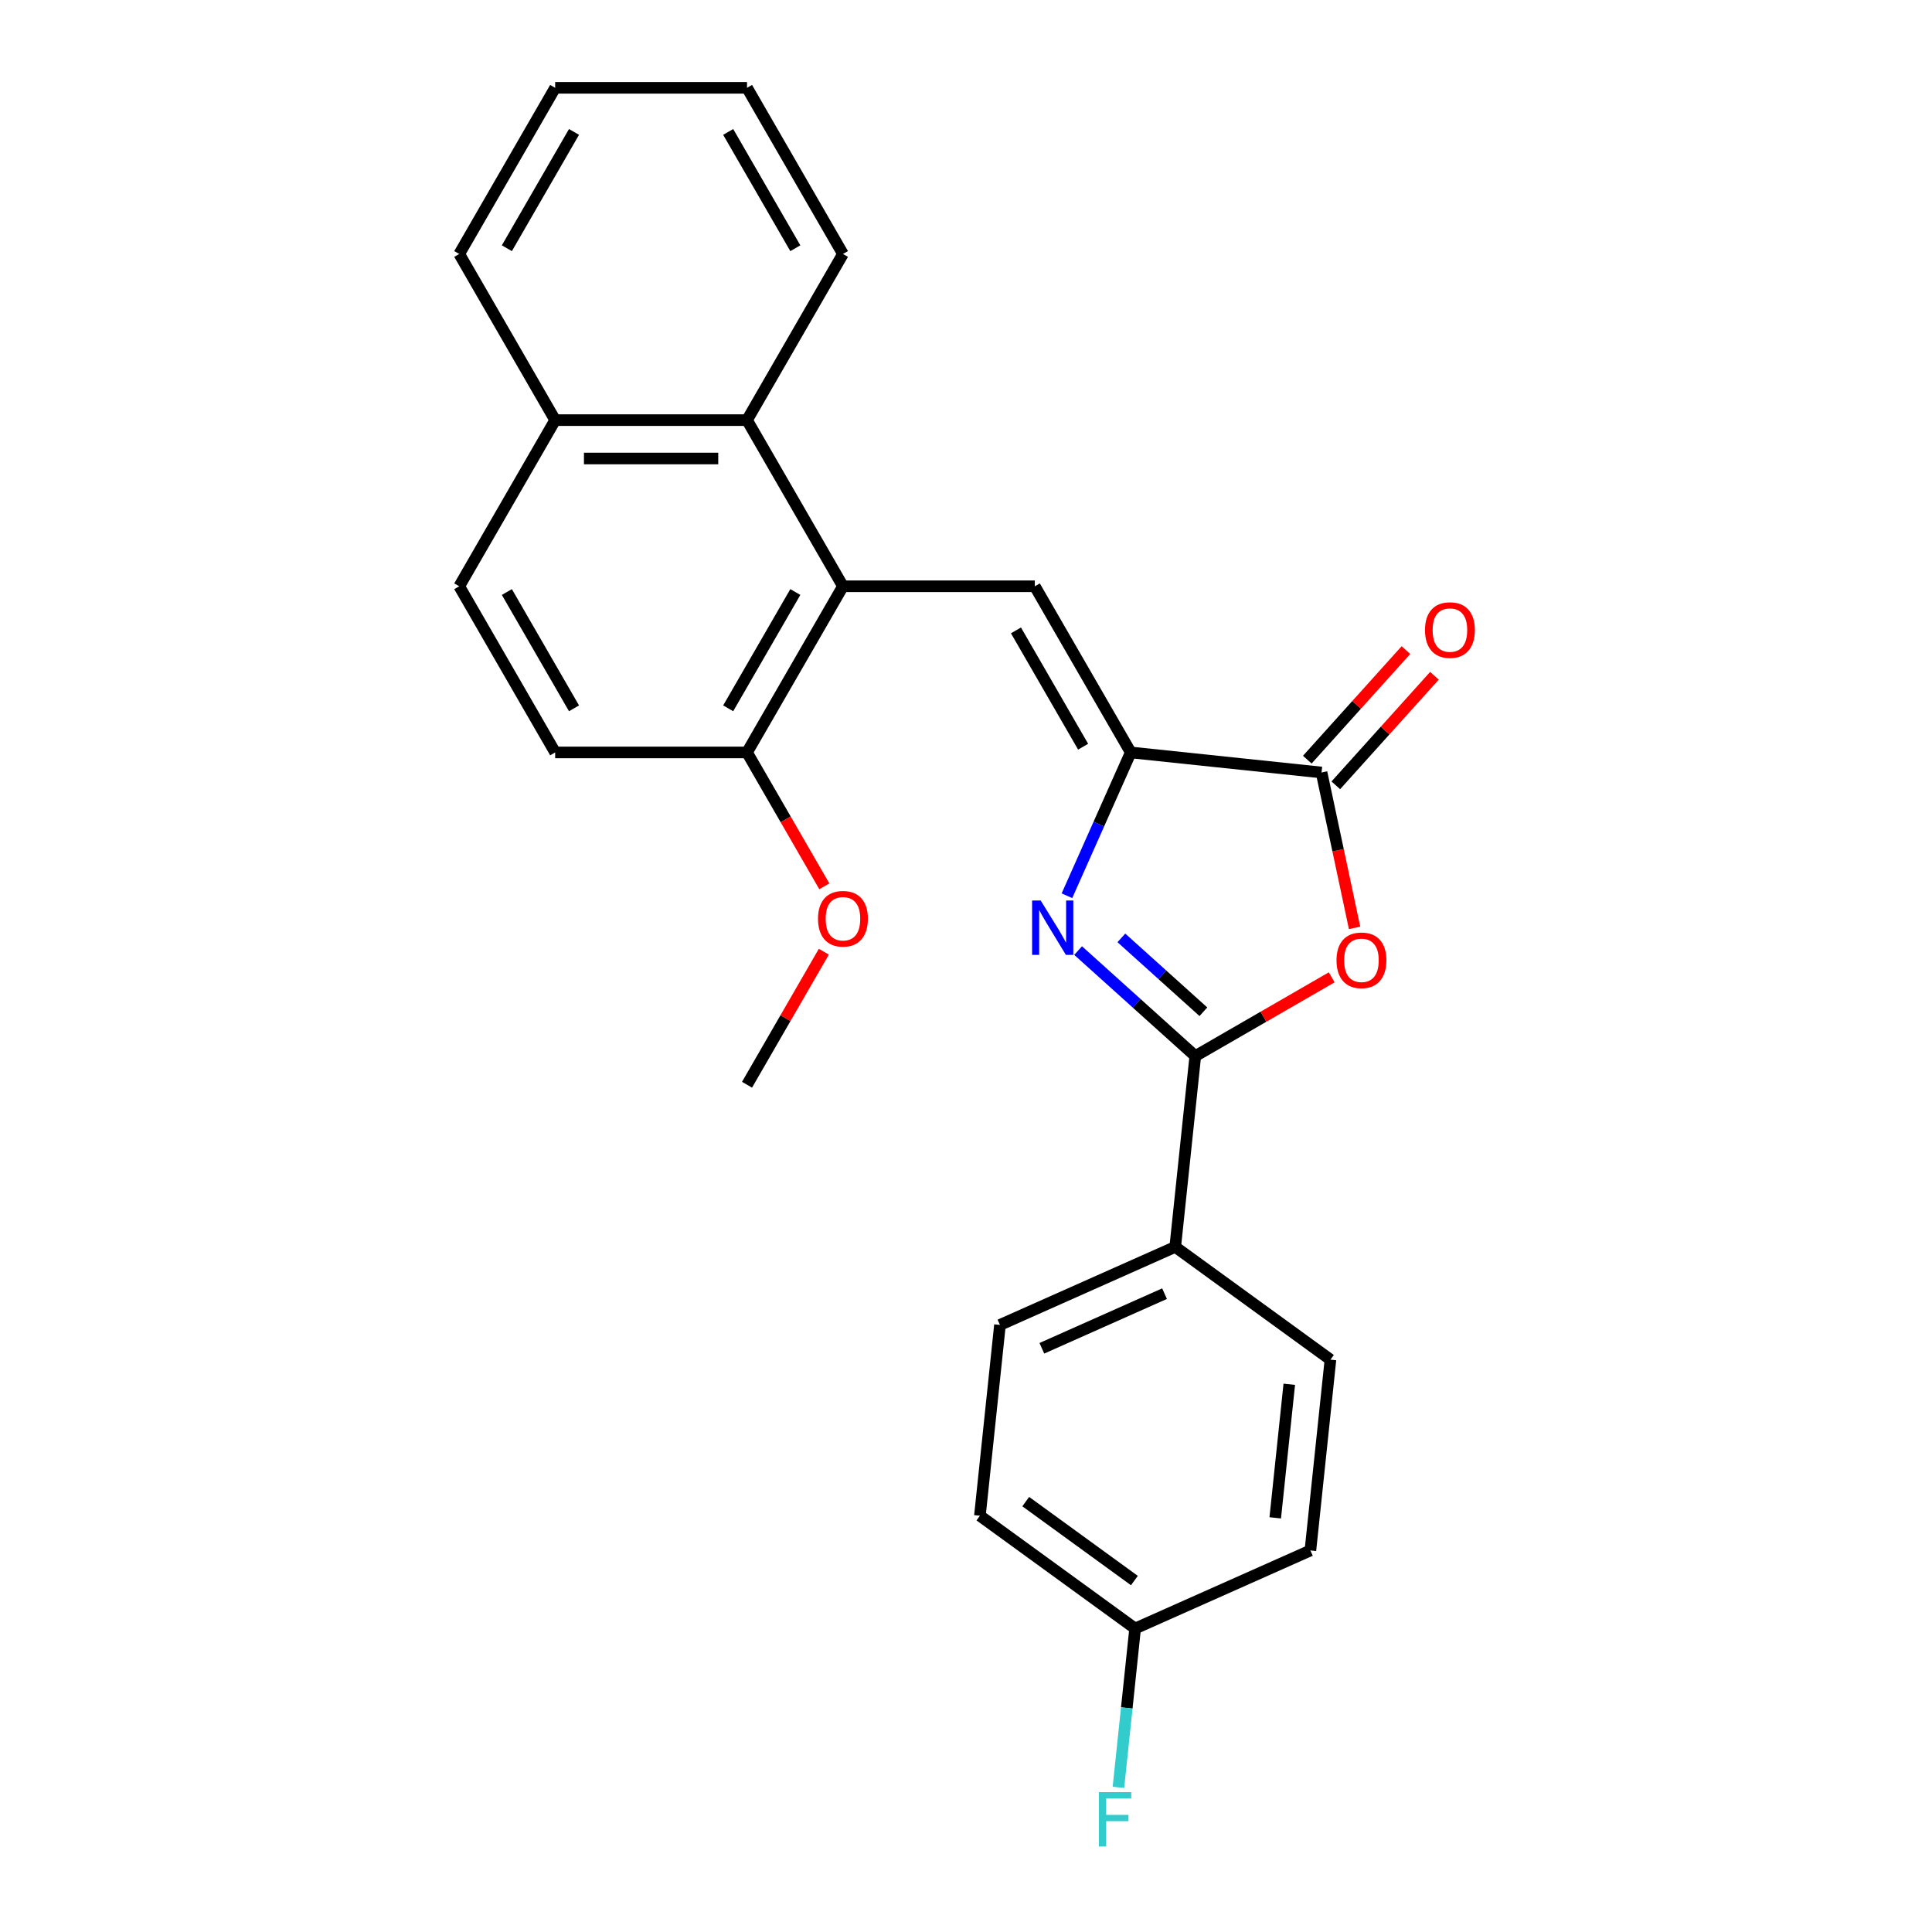 <?xml version='1.0' encoding='iso-8859-1'?>
<svg version='1.1' baseProfile='full'
              xmlns='http://www.w3.org/2000/svg'
                      xmlns:rdkit='http://www.rdkit.org/xml'
                      xmlns:xlink='http://www.w3.org/1999/xlink'
                  xml:space='preserve'
width='1000px' height='1000px' viewBox='0 0 1000 1000'>
<!-- END OF HEADER -->
<rect style='opacity:1.0;fill:#FFFFFF;stroke:none' width='1000' height='1000' x='0' y='0'> </rect>
<path class='bond-0' d='M 552.247,463.636 L 568.759,426.548' style='fill:none;fill-rule:evenodd;stroke:#0000FF;stroke-width:6px;stroke-linecap:butt;stroke-linejoin:miter;stroke-opacity:1' />
<path class='bond-0' d='M 568.759,426.548 L 585.272,389.46' style='fill:none;fill-rule:evenodd;stroke:#000000;stroke-width:6px;stroke-linecap:butt;stroke-linejoin:miter;stroke-opacity:1' />
<path class='bond-1' d='M 558.029,492.019 L 588.354,519.323' style='fill:none;fill-rule:evenodd;stroke:#0000FF;stroke-width:6px;stroke-linecap:butt;stroke-linejoin:miter;stroke-opacity:1' />
<path class='bond-1' d='M 588.354,519.323 L 618.679,546.628' style='fill:none;fill-rule:evenodd;stroke:#000000;stroke-width:6px;stroke-linecap:butt;stroke-linejoin:miter;stroke-opacity:1' />
<path class='bond-1' d='M 580.416,485.45 L 601.644,504.564' style='fill:none;fill-rule:evenodd;stroke:#0000FF;stroke-width:6px;stroke-linecap:butt;stroke-linejoin:miter;stroke-opacity:1' />
<path class='bond-1' d='M 601.644,504.564 L 622.871,523.677' style='fill:none;fill-rule:evenodd;stroke:#000000;stroke-width:6px;stroke-linecap:butt;stroke-linejoin:miter;stroke-opacity:1' />
<path class='bond-3' d='M 585.272,389.46 L 535.619,303.458' style='fill:none;fill-rule:evenodd;stroke:#000000;stroke-width:6px;stroke-linecap:butt;stroke-linejoin:miter;stroke-opacity:1' />
<path class='bond-3' d='M 560.624,386.49 L 525.867,326.289' style='fill:none;fill-rule:evenodd;stroke:#000000;stroke-width:6px;stroke-linecap:butt;stroke-linejoin:miter;stroke-opacity:1' />
<path class='bond-4' d='M 585.272,389.46 L 684.034,399.84' style='fill:none;fill-rule:evenodd;stroke:#000000;stroke-width:6px;stroke-linecap:butt;stroke-linejoin:miter;stroke-opacity:1' />
<path class='bond-2' d='M 618.679,546.628 L 653.984,526.245' style='fill:none;fill-rule:evenodd;stroke:#000000;stroke-width:6px;stroke-linecap:butt;stroke-linejoin:miter;stroke-opacity:1' />
<path class='bond-2' d='M 653.984,526.245 L 689.288,505.862' style='fill:none;fill-rule:evenodd;stroke:#FF0000;stroke-width:6px;stroke-linecap:butt;stroke-linejoin:miter;stroke-opacity:1' />
<path class='bond-7' d='M 618.679,546.628 L 608.299,645.39' style='fill:none;fill-rule:evenodd;stroke:#000000;stroke-width:6px;stroke-linecap:butt;stroke-linejoin:miter;stroke-opacity:1' />
<path class='bond-25' d='M 701.13,480.272 L 692.582,440.056' style='fill:none;fill-rule:evenodd;stroke:#FF0000;stroke-width:6px;stroke-linecap:butt;stroke-linejoin:miter;stroke-opacity:1' />
<path class='bond-25' d='M 692.582,440.056 L 684.034,399.84' style='fill:none;fill-rule:evenodd;stroke:#000000;stroke-width:6px;stroke-linecap:butt;stroke-linejoin:miter;stroke-opacity:1' />
<path class='bond-5' d='M 535.619,303.458 L 436.313,303.458' style='fill:none;fill-rule:evenodd;stroke:#000000;stroke-width:6px;stroke-linecap:butt;stroke-linejoin:miter;stroke-opacity:1' />
<path class='bond-9' d='M 691.414,406.485 L 716.942,378.133' style='fill:none;fill-rule:evenodd;stroke:#000000;stroke-width:6px;stroke-linecap:butt;stroke-linejoin:miter;stroke-opacity:1' />
<path class='bond-9' d='M 716.942,378.133 L 742.47,349.781' style='fill:none;fill-rule:evenodd;stroke:#FF0000;stroke-width:6px;stroke-linecap:butt;stroke-linejoin:miter;stroke-opacity:1' />
<path class='bond-9' d='M 676.654,393.195 L 702.182,364.843' style='fill:none;fill-rule:evenodd;stroke:#000000;stroke-width:6px;stroke-linecap:butt;stroke-linejoin:miter;stroke-opacity:1' />
<path class='bond-9' d='M 702.182,364.843 L 727.71,336.492' style='fill:none;fill-rule:evenodd;stroke:#FF0000;stroke-width:6px;stroke-linecap:butt;stroke-linejoin:miter;stroke-opacity:1' />
<path class='bond-6' d='M 436.313,303.458 L 386.661,217.457' style='fill:none;fill-rule:evenodd;stroke:#000000;stroke-width:6px;stroke-linecap:butt;stroke-linejoin:miter;stroke-opacity:1' />
<path class='bond-8' d='M 436.313,303.458 L 386.661,389.46' style='fill:none;fill-rule:evenodd;stroke:#000000;stroke-width:6px;stroke-linecap:butt;stroke-linejoin:miter;stroke-opacity:1' />
<path class='bond-8' d='M 411.665,306.428 L 376.908,366.629' style='fill:none;fill-rule:evenodd;stroke:#000000;stroke-width:6px;stroke-linecap:butt;stroke-linejoin:miter;stroke-opacity:1' />
<path class='bond-10' d='M 386.661,217.457 L 287.355,217.457' style='fill:none;fill-rule:evenodd;stroke:#000000;stroke-width:6px;stroke-linecap:butt;stroke-linejoin:miter;stroke-opacity:1' />
<path class='bond-10' d='M 371.765,237.318 L 302.251,237.318' style='fill:none;fill-rule:evenodd;stroke:#000000;stroke-width:6px;stroke-linecap:butt;stroke-linejoin:miter;stroke-opacity:1' />
<path class='bond-20' d='M 386.661,217.457 L 436.313,131.456' style='fill:none;fill-rule:evenodd;stroke:#000000;stroke-width:6px;stroke-linecap:butt;stroke-linejoin:miter;stroke-opacity:1' />
<path class='bond-13' d='M 608.299,645.39 L 517.579,685.781' style='fill:none;fill-rule:evenodd;stroke:#000000;stroke-width:6px;stroke-linecap:butt;stroke-linejoin:miter;stroke-opacity:1' />
<path class='bond-13' d='M 602.769,669.593 L 539.265,697.867' style='fill:none;fill-rule:evenodd;stroke:#000000;stroke-width:6px;stroke-linecap:butt;stroke-linejoin:miter;stroke-opacity:1' />
<path class='bond-14' d='M 608.299,645.39 L 688.639,703.761' style='fill:none;fill-rule:evenodd;stroke:#000000;stroke-width:6px;stroke-linecap:butt;stroke-linejoin:miter;stroke-opacity:1' />
<path class='bond-11' d='M 386.661,389.46 L 287.355,389.46' style='fill:none;fill-rule:evenodd;stroke:#000000;stroke-width:6px;stroke-linecap:butt;stroke-linejoin:miter;stroke-opacity:1' />
<path class='bond-19' d='M 386.661,389.46 L 406.665,424.109' style='fill:none;fill-rule:evenodd;stroke:#000000;stroke-width:6px;stroke-linecap:butt;stroke-linejoin:miter;stroke-opacity:1' />
<path class='bond-19' d='M 406.665,424.109 L 426.67,458.758' style='fill:none;fill-rule:evenodd;stroke:#FF0000;stroke-width:6px;stroke-linecap:butt;stroke-linejoin:miter;stroke-opacity:1' />
<path class='bond-21' d='M 287.355,217.457 L 237.702,131.456' style='fill:none;fill-rule:evenodd;stroke:#000000;stroke-width:6px;stroke-linecap:butt;stroke-linejoin:miter;stroke-opacity:1' />
<path class='bond-27' d='M 287.355,217.457 L 237.702,303.458' style='fill:none;fill-rule:evenodd;stroke:#000000;stroke-width:6px;stroke-linecap:butt;stroke-linejoin:miter;stroke-opacity:1' />
<path class='bond-12' d='M 287.355,389.46 L 237.702,303.458' style='fill:none;fill-rule:evenodd;stroke:#000000;stroke-width:6px;stroke-linecap:butt;stroke-linejoin:miter;stroke-opacity:1' />
<path class='bond-12' d='M 297.107,366.629 L 262.35,306.428' style='fill:none;fill-rule:evenodd;stroke:#000000;stroke-width:6px;stroke-linecap:butt;stroke-linejoin:miter;stroke-opacity:1' />
<path class='bond-17' d='M 517.579,685.781 L 507.198,784.543' style='fill:none;fill-rule:evenodd;stroke:#000000;stroke-width:6px;stroke-linecap:butt;stroke-linejoin:miter;stroke-opacity:1' />
<path class='bond-16' d='M 688.639,703.761 L 678.259,802.522' style='fill:none;fill-rule:evenodd;stroke:#000000;stroke-width:6px;stroke-linecap:butt;stroke-linejoin:miter;stroke-opacity:1' />
<path class='bond-16' d='M 667.33,716.499 L 660.063,785.632' style='fill:none;fill-rule:evenodd;stroke:#000000;stroke-width:6px;stroke-linecap:butt;stroke-linejoin:miter;stroke-opacity:1' />
<path class='bond-15' d='M 587.538,842.914 L 678.259,802.522' style='fill:none;fill-rule:evenodd;stroke:#000000;stroke-width:6px;stroke-linecap:butt;stroke-linejoin:miter;stroke-opacity:1' />
<path class='bond-18' d='M 587.538,842.914 L 583.218,884.022' style='fill:none;fill-rule:evenodd;stroke:#000000;stroke-width:6px;stroke-linecap:butt;stroke-linejoin:miter;stroke-opacity:1' />
<path class='bond-18' d='M 583.218,884.022 L 578.897,925.131' style='fill:none;fill-rule:evenodd;stroke:#33CCCC;stroke-width:6px;stroke-linecap:butt;stroke-linejoin:miter;stroke-opacity:1' />
<path class='bond-26' d='M 587.538,842.914 L 507.198,784.543' style='fill:none;fill-rule:evenodd;stroke:#000000;stroke-width:6px;stroke-linecap:butt;stroke-linejoin:miter;stroke-opacity:1' />
<path class='bond-26' d='M 587.161,818.09 L 530.923,777.231' style='fill:none;fill-rule:evenodd;stroke:#000000;stroke-width:6px;stroke-linecap:butt;stroke-linejoin:miter;stroke-opacity:1' />
<path class='bond-22' d='M 426.418,492.601 L 406.539,527.032' style='fill:none;fill-rule:evenodd;stroke:#FF0000;stroke-width:6px;stroke-linecap:butt;stroke-linejoin:miter;stroke-opacity:1' />
<path class='bond-22' d='M 406.539,527.032 L 386.661,561.462' style='fill:none;fill-rule:evenodd;stroke:#000000;stroke-width:6px;stroke-linecap:butt;stroke-linejoin:miter;stroke-opacity:1' />
<path class='bond-23' d='M 436.313,131.456 L 386.661,45.455' style='fill:none;fill-rule:evenodd;stroke:#000000;stroke-width:6px;stroke-linecap:butt;stroke-linejoin:miter;stroke-opacity:1' />
<path class='bond-23' d='M 411.665,128.486 L 376.908,68.285' style='fill:none;fill-rule:evenodd;stroke:#000000;stroke-width:6px;stroke-linecap:butt;stroke-linejoin:miter;stroke-opacity:1' />
<path class='bond-28' d='M 237.702,131.456 L 287.355,45.455' style='fill:none;fill-rule:evenodd;stroke:#000000;stroke-width:6px;stroke-linecap:butt;stroke-linejoin:miter;stroke-opacity:1' />
<path class='bond-28' d='M 262.35,128.486 L 297.107,68.285' style='fill:none;fill-rule:evenodd;stroke:#000000;stroke-width:6px;stroke-linecap:butt;stroke-linejoin:miter;stroke-opacity:1' />
<path class='bond-24' d='M 386.661,45.455 L 287.355,45.455' style='fill:none;fill-rule:evenodd;stroke:#000000;stroke-width:6px;stroke-linecap:butt;stroke-linejoin:miter;stroke-opacity:1' />
<path  class='atom-0' d='M 538.664 466.118
L 547.88 481.014
Q 548.793 482.484, 550.263 485.145
Q 551.733 487.807, 551.812 487.966
L 551.812 466.118
L 555.546 466.118
L 555.546 494.242
L 551.693 494.242
L 541.802 477.955
Q 540.65 476.049, 539.419 473.864
Q 538.227 471.679, 537.87 471.004
L 537.87 494.242
L 534.215 494.242
L 534.215 466.118
L 538.664 466.118
' fill='#0000FF'/>
<path  class='atom-3' d='M 691.771 497.055
Q 691.771 490.302, 695.107 486.529
Q 698.444 482.755, 704.681 482.755
Q 710.917 482.755, 714.254 486.529
Q 717.59 490.302, 717.59 497.055
Q 717.59 503.887, 714.214 507.78
Q 710.837 511.633, 704.681 511.633
Q 698.484 511.633, 695.107 507.78
Q 691.771 503.927, 691.771 497.055
M 704.681 508.455
Q 708.971 508.455, 711.274 505.595
Q 713.618 502.696, 713.618 497.055
Q 713.618 491.534, 711.274 488.753
Q 708.971 485.933, 704.681 485.933
Q 700.391 485.933, 698.047 488.713
Q 695.743 491.494, 695.743 497.055
Q 695.743 502.735, 698.047 505.595
Q 700.391 508.455, 704.681 508.455
' fill='#FF0000'/>
<path  class='atom-10' d='M 737.572 326.121
Q 737.572 319.368, 740.909 315.594
Q 744.246 311.821, 750.482 311.821
Q 756.719 311.821, 760.055 315.594
Q 763.392 319.368, 763.392 326.121
Q 763.392 332.953, 760.016 336.846
Q 756.639 340.699, 750.482 340.699
Q 744.286 340.699, 740.909 336.846
Q 737.572 332.993, 737.572 326.121
M 750.482 337.521
Q 754.772 337.521, 757.076 334.661
Q 759.42 331.761, 759.42 326.121
Q 759.42 320.599, 757.076 317.819
Q 754.772 314.999, 750.482 314.999
Q 746.192 314.999, 743.849 317.779
Q 741.545 320.56, 741.545 326.121
Q 741.545 331.801, 743.849 334.661
Q 746.192 337.521, 750.482 337.521
' fill='#FF0000'/>
<path  class='atom-19' d='M 568.797 927.614
L 585.52 927.614
L 585.52 930.831
L 572.57 930.831
L 572.57 939.371
L 584.09 939.371
L 584.09 942.629
L 572.57 942.629
L 572.57 955.737
L 568.797 955.737
L 568.797 927.614
' fill='#33CCCC'/>
<path  class='atom-20' d='M 423.404 475.54
Q 423.404 468.788, 426.74 465.014
Q 430.077 461.24, 436.313 461.24
Q 442.55 461.24, 445.886 465.014
Q 449.223 468.788, 449.223 475.54
Q 449.223 482.373, 445.847 486.265
Q 442.47 490.118, 436.313 490.118
Q 430.117 490.118, 426.74 486.265
Q 423.404 482.412, 423.404 475.54
M 436.313 486.941
Q 440.603 486.941, 442.907 484.081
Q 445.251 481.181, 445.251 475.54
Q 445.251 470.019, 442.907 467.238
Q 440.603 464.418, 436.313 464.418
Q 432.023 464.418, 429.68 467.199
Q 427.376 469.979, 427.376 475.54
Q 427.376 481.221, 429.68 484.081
Q 432.023 486.941, 436.313 486.941
' fill='#FF0000'/>
</svg>
